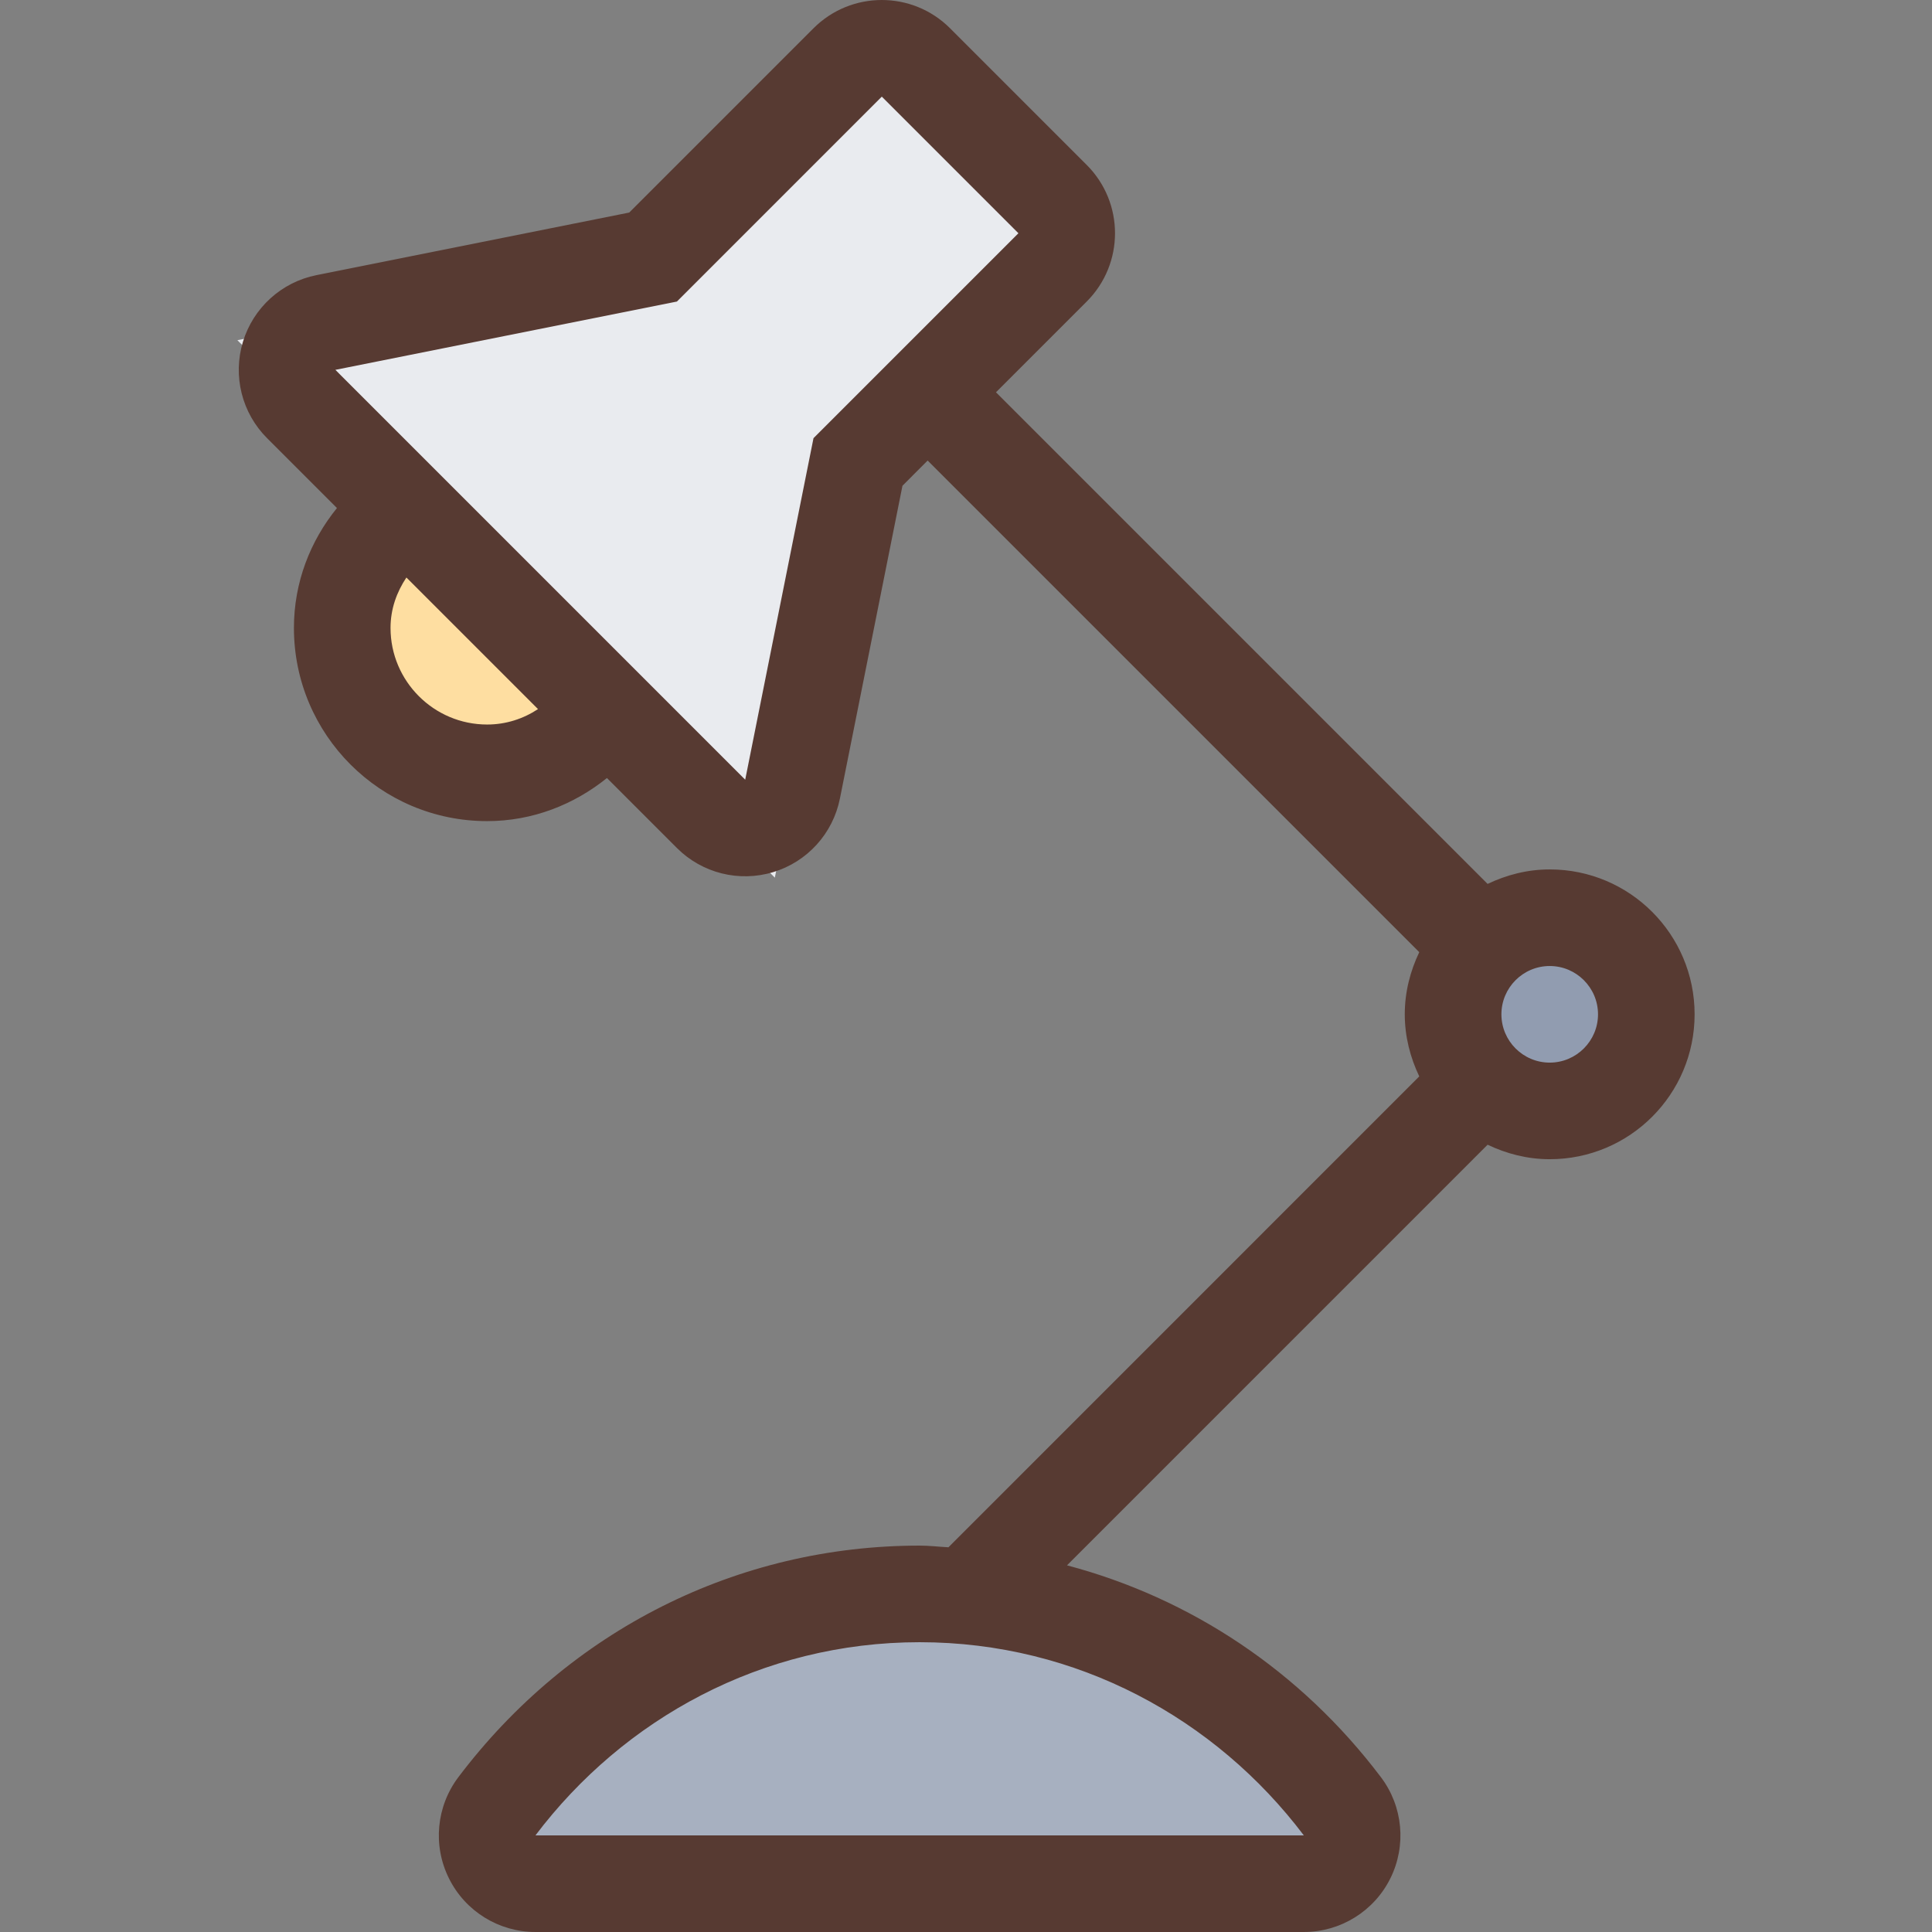 <?xml version="1.0" encoding="iso-8859-1"?>
<!-- Uploaded to: SVG Repo, www.svgrepo.com, Generator: SVG Repo Mixer Tools -->
<svg height="800px" width="800px" version="1.1" id="Layer_1" xmlns="http://www.w3.org/2000/svg" xmlns:xlink="http://www.w3.org/1999/xlink" 
	 viewBox="0 0 512.009 512.009" xml:space="preserve">
<rect x="0" y="0" width="512.009" height="512.009" fill="#808080" stroke="none"/>
<path style="fill:#A7B0C0;" d="M132.45,499.209l-0.768-20.514c27.042-35.772,67.874-56.286,112.043-56.286
	c44.16,0,84.992,20.514,112.026,56.286v20.514H132.45z"/>
<polygon style="fill:#E9EBEF;" points="62.912,90.155 173.077,68.122 233.698,7.509 287.996,61.807 227.375,122.428 
	205.342,232.593 "/>
<circle style="fill:#919CB0;" cx="410.714" cy="268.809" r="25.6"/>
<path style="fill:#FEDEA1;" d="M129.097,204.809c-21.171,0-38.4-17.229-38.4-38.4c0-7.142,2.202-14.217,6.357-20.454l8.661-12.988
	l57.037,57.037l-13.141,8.636C143.45,202.667,136.35,204.809,129.097,204.809z"/>
<path style="fill:#573A32;" d="M410.697,307.209c21.205,0,38.4-17.195,38.4-38.4c0-21.205-17.195-38.4-38.4-38.4
	c-5.914,0-11.452,1.451-16.461,3.84L263.949,103.962l24.047-24.047c10.001-10.001,10.001-26.206,0-36.207L251.789,7.501
	c-10.001-10.001-26.206-10.001-36.207,0l-48.828,48.828L83.861,72.917c-9.259,1.852-16.742,8.644-19.482,17.681
	c-2.739,9.037-0.282,18.85,6.4,25.523l18.517,18.517c-7.057,8.713-11.401,19.678-11.401,31.77c0,28.279,22.921,51.2,51.2,51.2
	c12.083,0,23.023-4.395,31.753-11.418l18.534,18.534c6.673,6.682,16.486,9.139,25.523,6.4c9.037-2.731,15.829-10.223,17.681-19.482
	l16.58-82.91l6.673-6.682l130.287,130.287c-2.389,5.009-3.84,10.547-3.84,16.461s1.451,11.46,3.84,16.461L251.354,410.052
	c-2.551-0.128-5.06-0.444-7.637-0.444c-48.213,0-92.774,22.366-122.24,61.363c-5.854,7.748-6.827,18.15-2.492,26.837
	c4.318,8.704,13.201,14.199,22.912,14.199h203.639c9.711,0,18.594-5.495,22.921-14.191c4.326-8.695,3.362-19.089-2.492-26.837
	c-21.282-28.16-50.483-47.479-83.191-56.141l111.462-111.471C399.245,305.758,404.783,307.209,410.697,307.209z M410.697,256.009
	c7.057,0,12.8,5.743,12.8,12.8c0,7.057-5.743,12.8-12.8,12.8c-7.057,0-12.8-5.743-12.8-12.8
	C397.897,261.751,403.639,256.009,410.697,256.009z M129.097,192.009c-14.114,0-25.6-11.486-25.6-25.6
	c0-5.018,1.638-9.506,4.207-13.363l34.876,34.876C138.697,190.481,134.114,192.009,129.097,192.009z M215.59,116.122l-18.099,90.513
	L88.879,98.014l90.513-18.099l54.298-54.306l36.207,36.207L215.59,116.122z M345.536,486.409H141.897
	c23.364-30.916,60.083-51.2,101.82-51.2S322.172,455.492,345.536,486.409z"/>
</svg>